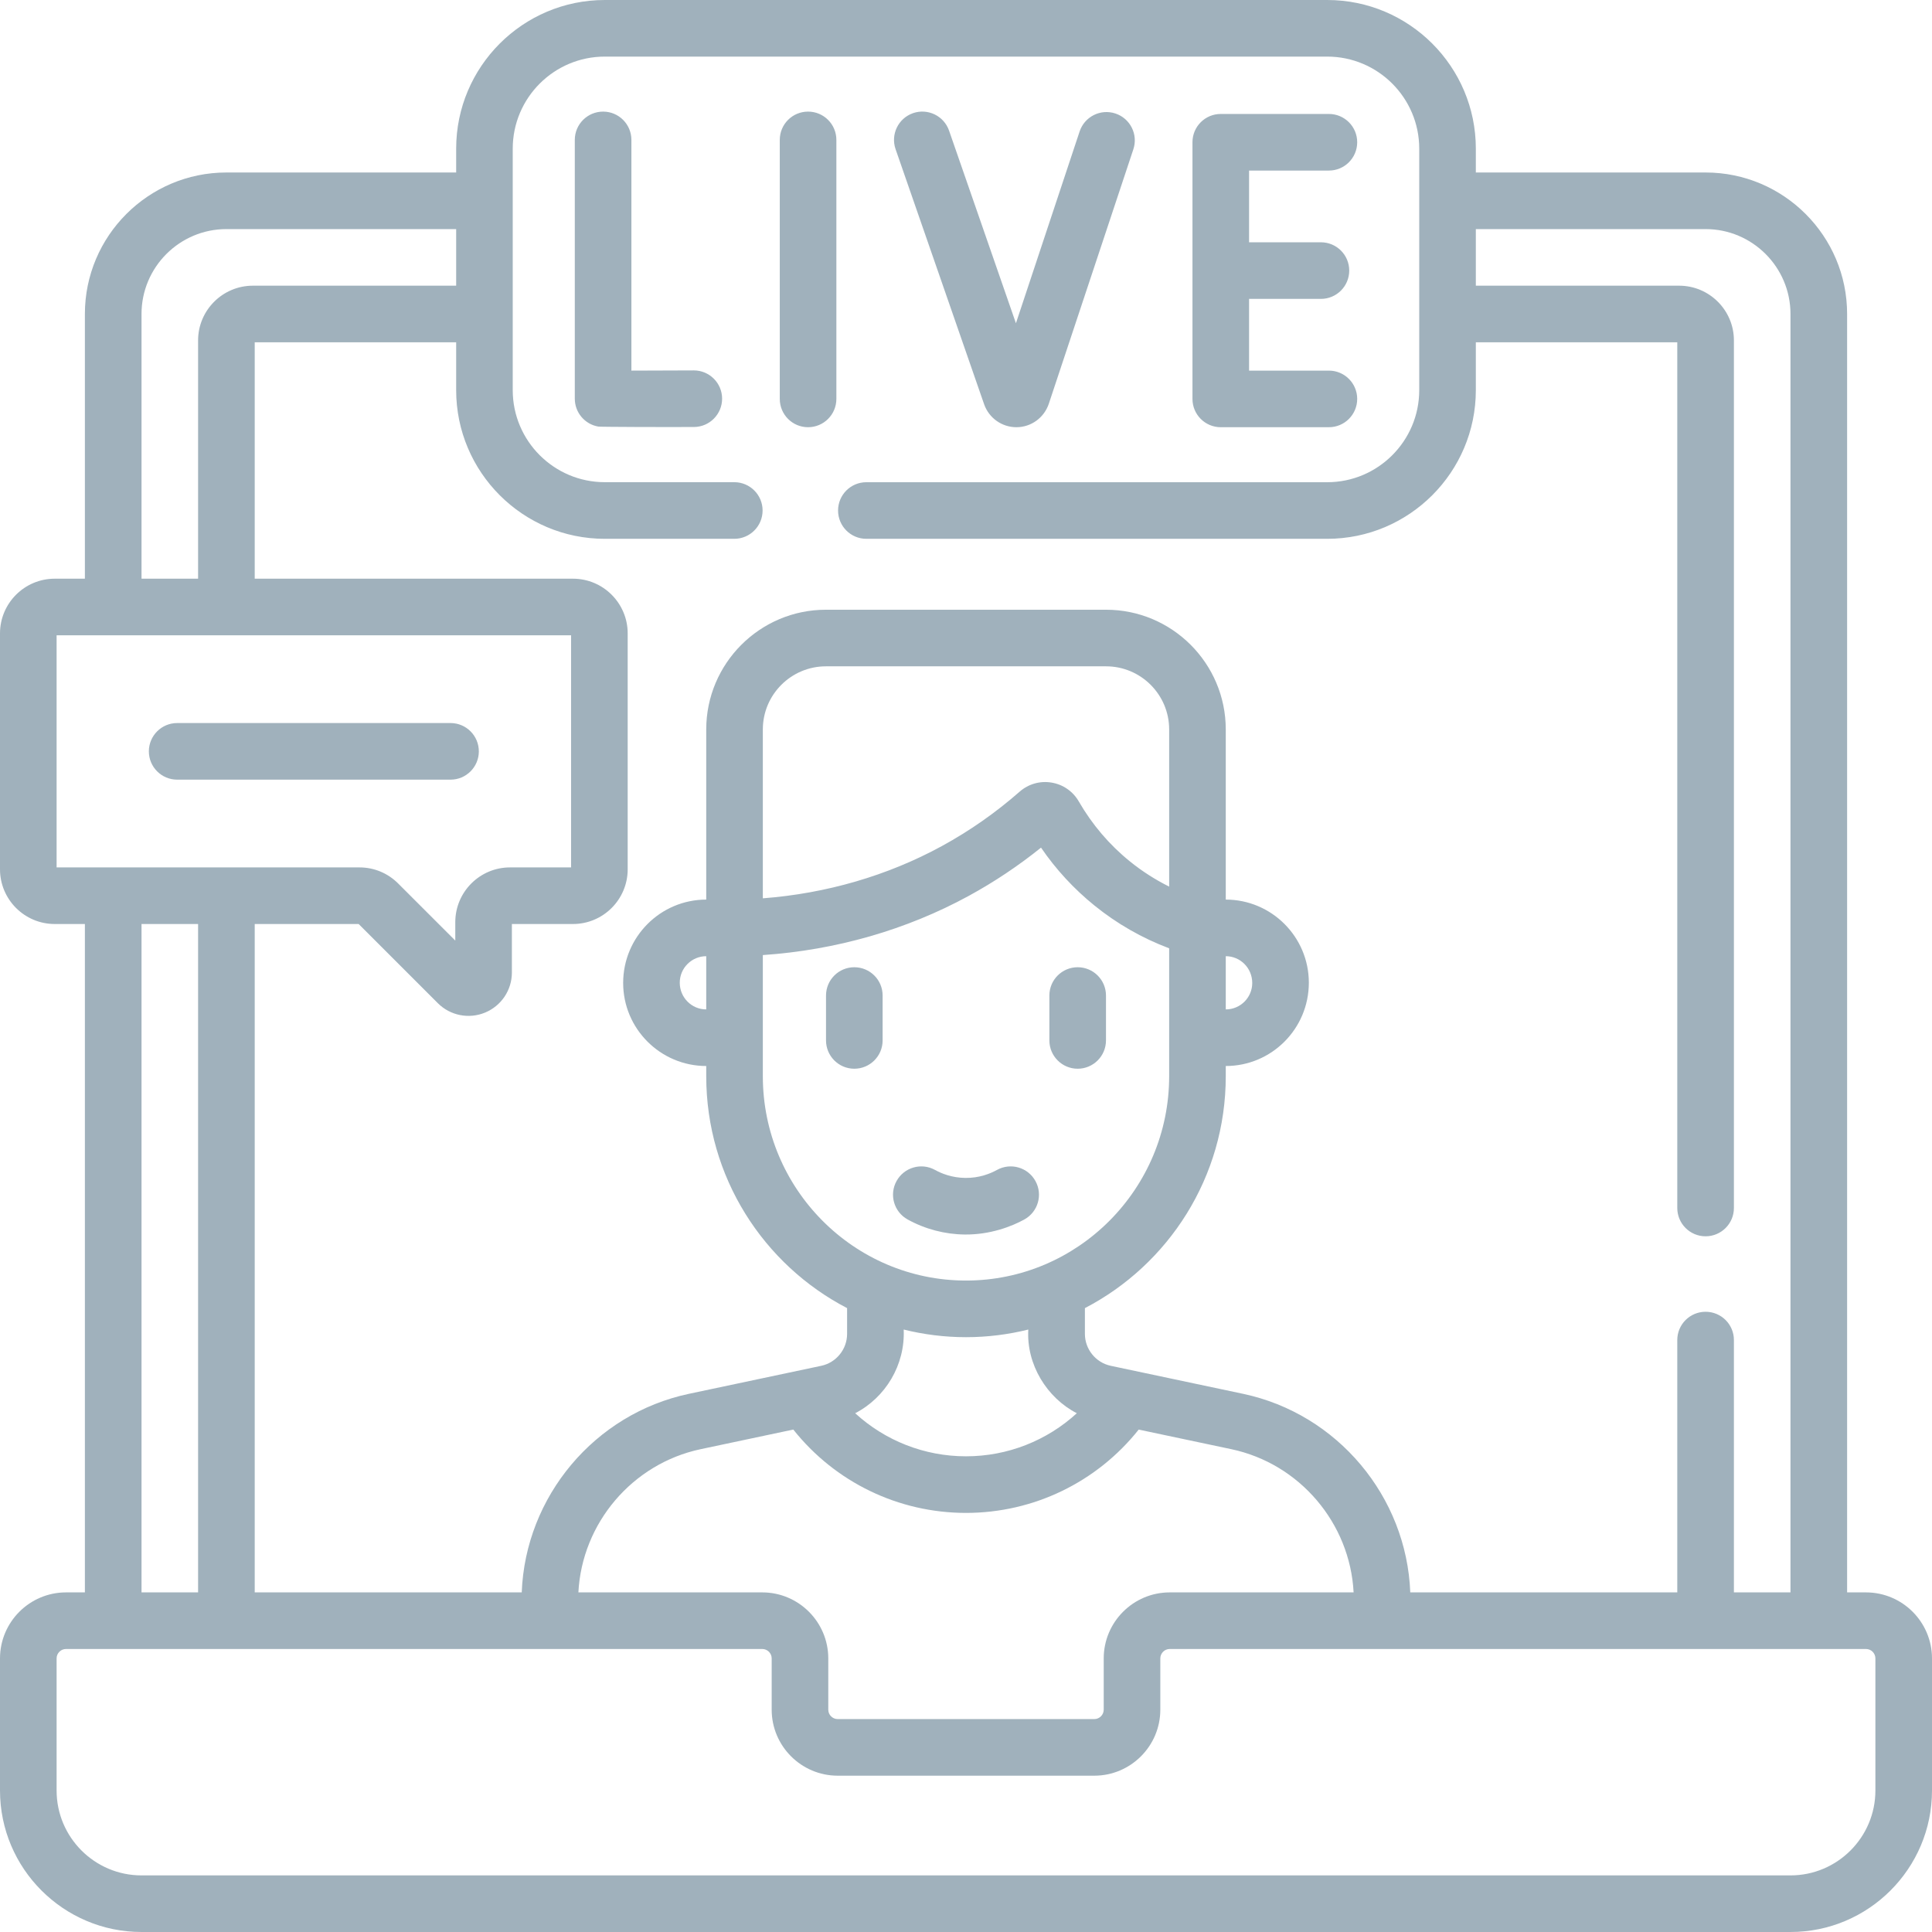 <svg width="64" height="64" viewBox="0 0 64 64" fill="none" xmlns="http://www.w3.org/2000/svg">
<g opacity="0.4" clip-path="url(#clip0_2193_4925)">
<path d="M26.768 14.152C27.286 14.152 27.706 13.732 27.706 13.214V4.634C27.706 4.116 27.286 3.697 26.768 3.697C26.25 3.697 25.831 4.116 25.831 4.634V13.214C25.831 13.732 26.25 14.152 26.768 14.152ZM40.439 14.152H44.022C44.539 14.152 44.959 13.732 44.959 13.214C44.959 12.697 44.539 12.277 44.022 12.277H41.377V9.901H43.757C44.275 9.901 44.695 9.481 44.695 8.963C44.695 8.445 44.275 8.026 43.757 8.026H41.377V5.65H44.022C44.539 5.65 44.959 5.23 44.959 4.712C44.959 4.194 44.539 3.775 44.022 3.775H40.439C39.921 3.775 39.502 4.194 39.502 4.712V13.214C39.502 13.732 39.921 14.152 40.439 14.152ZM32.603 13.399C32.764 13.85 33.191 14.152 33.669 14.152H33.677C34.158 14.149 34.585 13.84 34.742 13.379L37.544 4.945C37.707 4.454 37.441 3.923 36.95 3.76C36.458 3.596 35.928 3.863 35.764 4.354L33.654 10.708L31.439 4.327C31.269 3.838 30.735 3.579 30.246 3.748C29.756 3.918 29.498 4.452 29.667 4.941L32.603 13.399ZM22.983 12.27H22.978C22.261 12.274 21.49 12.277 20.916 12.277V4.634C20.916 4.116 20.496 3.697 19.979 3.697C19.461 3.697 19.041 4.116 19.041 4.634V13.207C19.041 13.664 19.37 14.054 19.82 14.131C19.887 14.143 22.016 14.15 22.988 14.145C23.506 14.142 23.923 13.72 23.921 13.202C23.918 12.686 23.498 12.27 22.983 12.27ZM28.3 35.403C28.818 35.403 29.238 34.983 29.238 34.465V32.978C29.238 32.46 28.818 32.041 28.3 32.041C27.783 32.041 27.363 32.46 27.363 32.978V34.465C27.363 34.983 27.783 35.403 28.3 35.403ZM61.812 52.75H61.188V10.401C61.188 7.816 59.085 5.714 56.5 5.714H48.889V4.924C48.889 2.209 46.681 0 43.966 0H20.034C17.319 0 15.111 2.209 15.111 4.924V5.714H7.5C4.915 5.714 2.812 7.816 2.812 10.401V19.17H1.812C0.813 19.17 0 19.983 0 20.982V28.797C0 29.796 0.813 30.609 1.812 30.609H2.812V52.75H2.188C0.981 52.75 0 53.731 0 54.938V59.312C0 61.897 2.103 64 4.688 64H59.312C61.897 64 64 61.897 64 59.312V54.938C64 53.731 63.019 52.75 61.812 52.75ZM20.034 17.849H24.324C24.842 17.849 25.262 17.429 25.262 16.911C25.262 16.393 24.842 15.973 24.324 15.973H20.034C18.353 15.973 16.985 14.606 16.985 12.925V4.924C16.985 3.243 18.353 1.875 20.034 1.875H43.966C45.647 1.875 47.014 3.243 47.014 4.924V12.925C47.014 14.606 45.647 15.974 43.966 15.974H28.699C28.181 15.974 27.762 16.393 27.762 16.911C27.762 17.429 28.181 17.849 28.699 17.849H43.966C46.681 17.849 48.889 15.64 48.889 12.925V11.339H55.562V40.016C55.562 40.534 55.982 40.954 56.5 40.954C57.018 40.954 57.438 40.534 57.438 40.016V11.276C57.438 10.277 56.624 9.464 55.625 9.464H48.889V7.589H56.5C58.051 7.589 59.312 8.851 59.312 10.401V52.75H57.438V44.391C57.438 43.873 57.018 43.454 56.5 43.454C55.982 43.454 55.562 43.873 55.562 44.391V52.75H46.717C46.596 49.577 44.305 46.834 41.178 46.172L36.795 45.244C36.299 45.139 35.939 44.695 35.939 44.188V43.333C38.707 41.895 40.605 38.992 40.605 35.652V35.313C42.123 35.313 43.357 34.079 43.357 32.553C43.357 31.035 42.123 29.801 40.605 29.8V24.163C40.605 21.977 38.827 20.198 36.64 20.198H27.36C25.173 20.198 23.395 21.977 23.395 24.163V29.8C21.878 29.801 20.643 31.035 20.643 32.562C20.643 34.079 21.878 35.313 23.395 35.313V35.652C23.395 38.993 25.293 41.895 28.061 43.333V44.188C28.061 44.695 27.701 45.139 27.205 45.244L22.822 46.172C19.695 46.834 17.404 49.577 17.283 52.75H8.438V30.609H11.881L14.503 33.231C14.918 33.646 15.536 33.764 16.069 33.543C16.608 33.319 16.957 32.798 16.957 32.215V30.609H18.981C19.98 30.609 20.793 29.796 20.793 28.797V20.982C20.793 19.983 19.98 19.17 18.981 19.17H8.438V11.339H15.111V12.925C15.111 15.64 17.319 17.849 20.034 17.849ZM25.251 52.75H19.16C19.279 50.457 20.945 48.486 23.21 48.006L26.279 47.356C27.662 49.096 29.756 50.117 32 50.117C34.244 50.117 36.338 49.096 37.721 47.357L40.789 48.006C43.055 48.486 44.721 50.457 44.84 52.75H38.749C37.543 52.75 36.562 53.731 36.562 54.938V56.635C36.562 56.807 36.421 56.947 36.249 56.947H27.751C27.579 56.947 27.438 56.807 27.438 56.635V54.938C27.438 53.731 26.457 52.75 25.251 52.75ZM32.095 29.675C32.934 29.217 33.735 28.682 34.485 28.079C34.979 28.801 35.571 29.443 36.253 29.995C37.003 30.602 37.834 31.077 38.73 31.414V35.651C38.73 39.384 35.711 42.42 32 42.42C28.289 42.42 25.27 39.384 25.27 35.651V31.638C27.687 31.474 30.029 30.803 32.095 29.675ZM25.27 29.758V24.163C25.27 23.011 26.207 22.073 27.36 22.073H36.64C37.793 22.073 38.73 23.011 38.73 24.163V29.37C38.271 29.141 37.836 28.864 37.432 28.537C36.749 27.985 36.179 27.316 35.737 26.55C35.544 26.215 35.215 25.987 34.834 25.924C34.453 25.86 34.068 25.97 33.778 26.224C32.984 26.921 32.115 27.528 31.197 28.029C29.404 29.008 27.372 29.598 25.27 29.758ZM29.936 44.043C30.598 44.207 31.289 44.296 32 44.296C32.711 44.296 33.402 44.207 34.064 44.043C33.996 45.195 34.676 46.304 35.671 46.815C34.679 47.724 33.378 48.242 32 48.242C30.622 48.242 29.32 47.724 28.329 46.815C29.336 46.294 29.988 45.211 29.936 44.043ZM40.605 33.438V31.675C41.089 31.676 41.482 32.069 41.482 32.562C41.482 33.045 41.089 33.438 40.605 33.438ZM23.395 31.675V33.438C22.911 33.438 22.518 33.045 22.518 32.553C22.518 32.069 22.911 31.676 23.395 31.675ZM4.688 10.401C4.688 8.851 5.949 7.589 7.5 7.589H15.111V9.464H8.375C7.376 9.464 6.562 10.277 6.562 11.276V19.17H4.688V10.401ZM1.875 28.734V21.045H18.918V28.734H16.894C15.895 28.734 15.082 29.547 15.082 30.547V31.158L13.188 29.265C12.846 28.923 12.391 28.734 11.907 28.734L1.875 28.734ZM6.562 30.609V52.75H4.688V30.609H6.562ZM62.125 59.312C62.125 60.863 60.863 62.125 59.312 62.125H4.688C3.137 62.125 1.875 60.863 1.875 59.312V54.938C1.875 54.765 2.015 54.625 2.188 54.625H25.251C25.423 54.625 25.563 54.765 25.563 54.938V56.635C25.563 57.841 26.545 58.822 27.751 58.822H36.249C37.455 58.822 38.437 57.841 38.437 56.635V54.938C38.437 54.765 38.577 54.625 38.749 54.625H61.812C61.985 54.625 62.125 54.765 62.125 54.938V59.312ZM35.699 35.403C36.217 35.403 36.637 34.983 36.637 34.465V32.978C36.637 32.46 36.217 32.041 35.699 32.041C35.182 32.041 34.762 32.46 34.762 32.978V34.465C34.762 34.983 35.182 35.403 35.699 35.403ZM5.868 25.827H14.925C15.443 25.827 15.862 25.407 15.862 24.89C15.862 24.372 15.443 23.952 14.925 23.952H5.868C5.351 23.952 4.931 24.372 4.931 24.89C4.931 25.407 5.351 25.827 5.868 25.827ZM30.067 40.397C30.645 40.716 31.299 40.888 31.958 40.895C32.801 40.904 33.516 40.627 33.932 40.397C34.386 40.147 34.551 39.577 34.301 39.124C34.051 38.67 33.481 38.505 33.027 38.755C32.803 38.879 32.434 39.027 31.978 39.02C31.536 39.016 31.187 38.874 30.973 38.755C30.519 38.505 29.949 38.67 29.699 39.124C29.449 39.577 29.614 40.147 30.067 40.397Z" fill="#123D57"/>
</g>
<defs>
<clipPath id="clip0_2193_4925">
<rect width="64" height="64" fill="white"/>
</clipPath>
</defs>
</svg>
